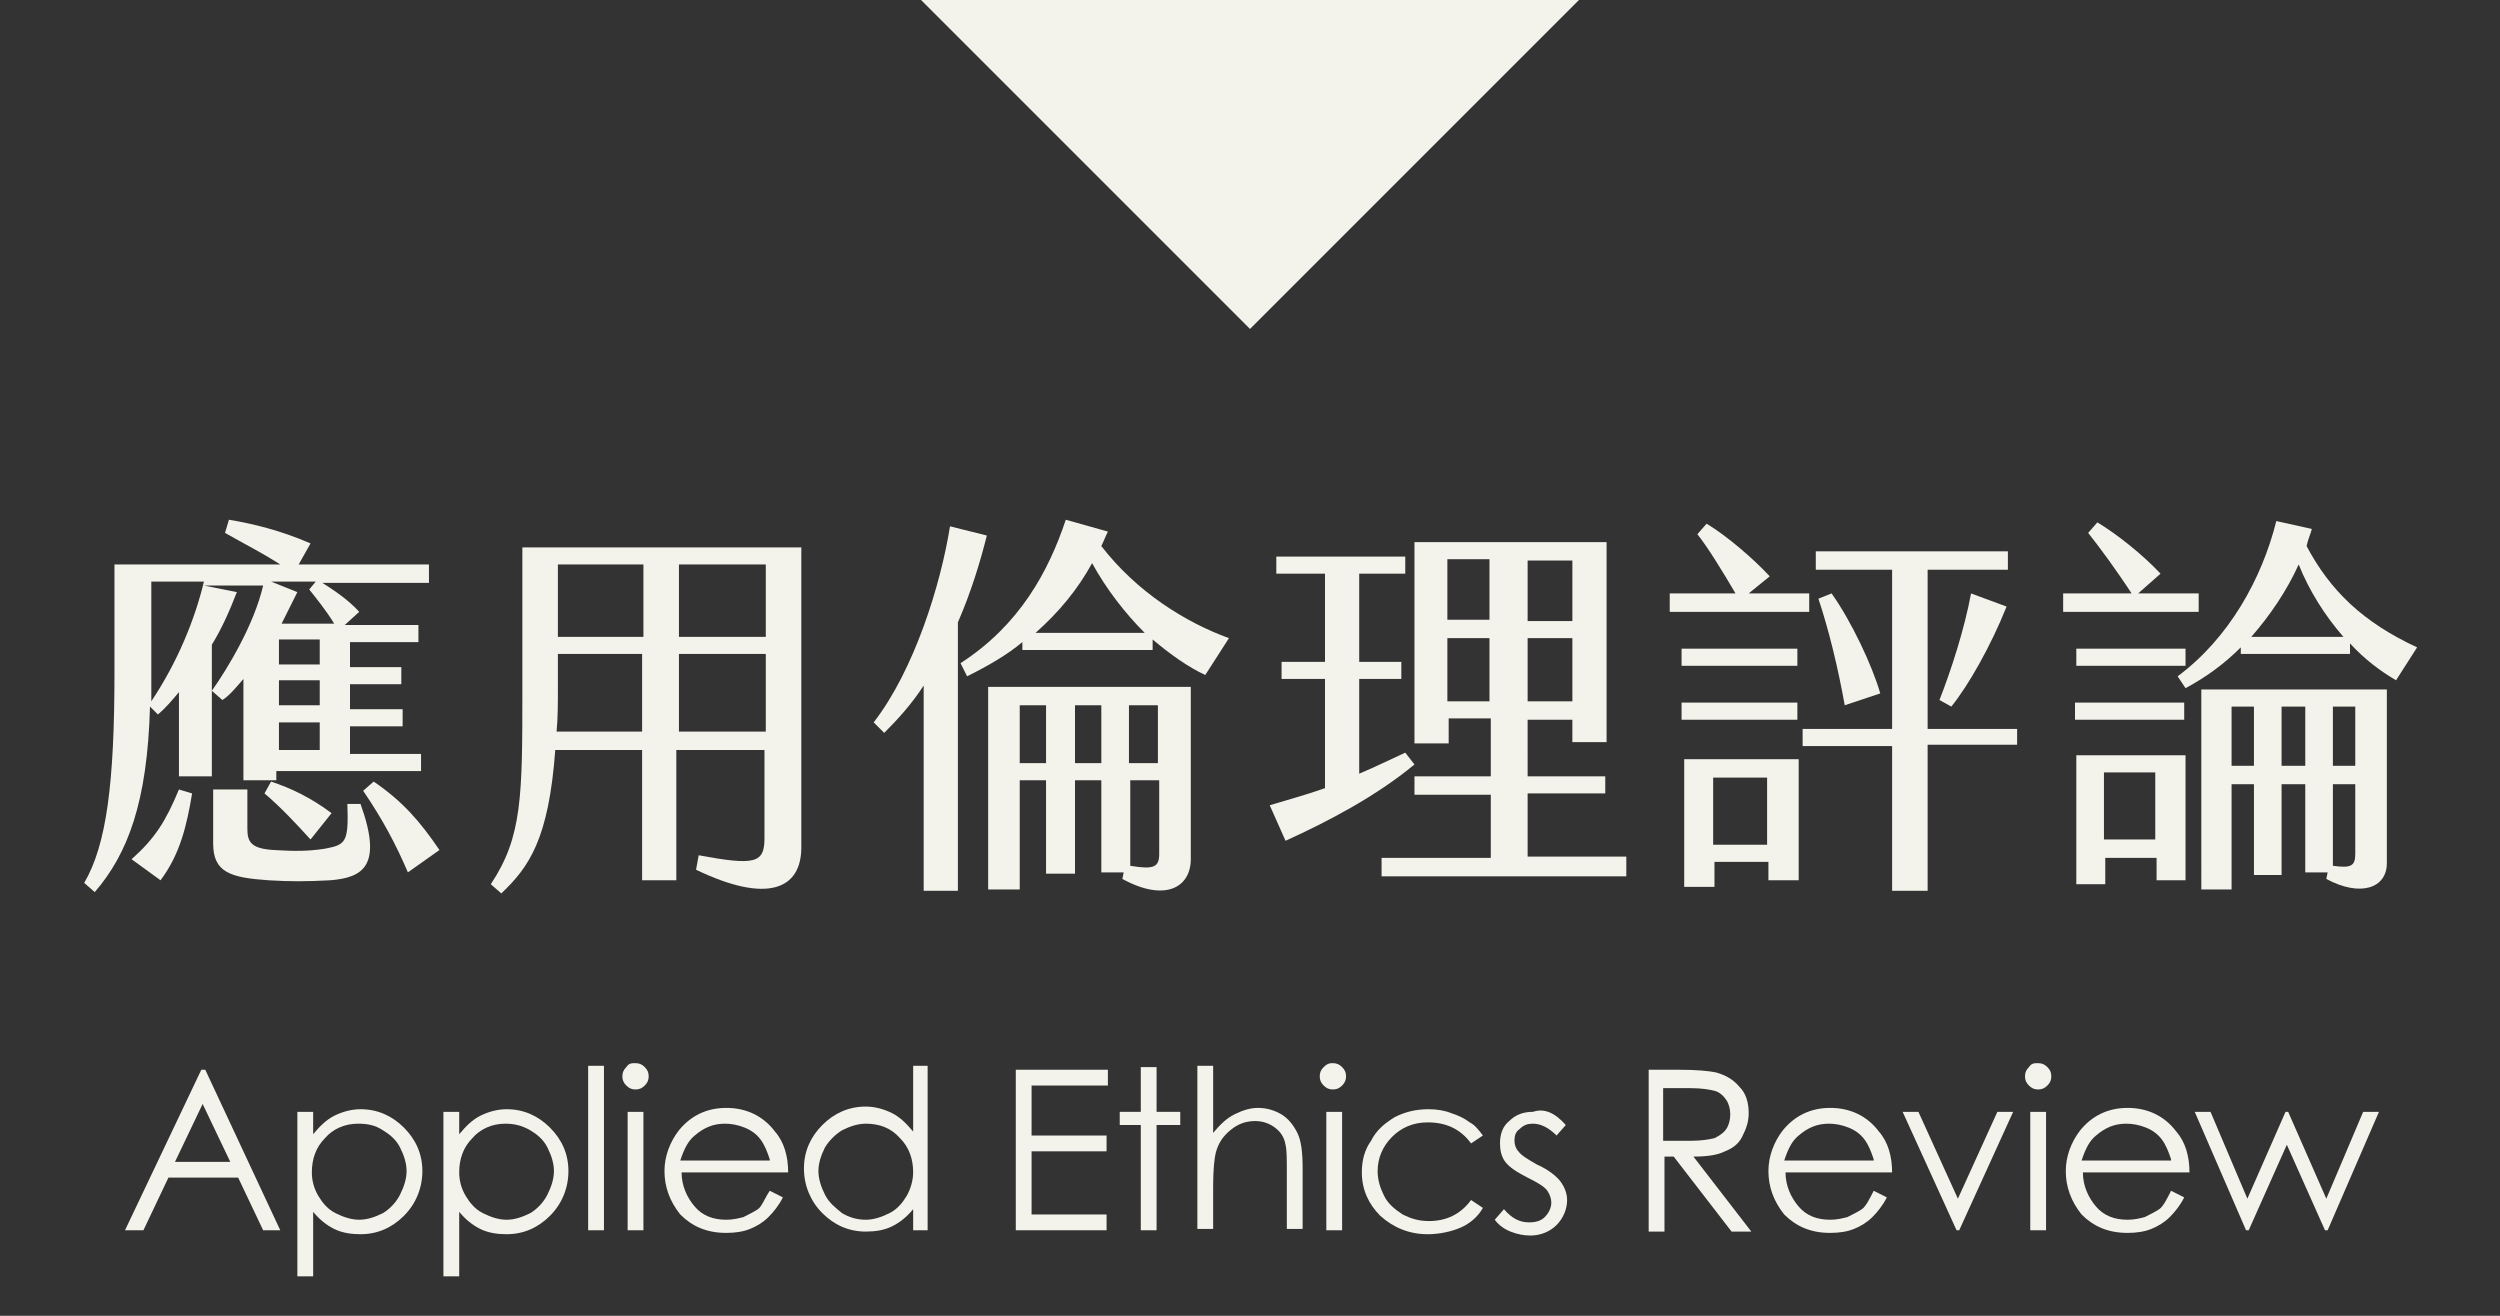 <?xml version="1.0" encoding="utf-8"?>
<!-- Generator: Adobe Illustrator 22.1.0, SVG Export Plug-In . SVG Version: 6.00 Build 0)  -->
<svg version="1.1" id="Layer_1" xmlns="http://www.w3.org/2000/svg" xmlns:xlink="http://www.w3.org/1999/xlink" x="0px" y="0px"
	 viewBox="0 0 190 100" style="enable-background:new 0 0 190 100;" xml:space="preserve">
<rect x="0" y="0" width="190" height="100" fill="#333333" stroke="none"/>
<style type="text/css">
	.st0{fill:#F3F3EB;}
</style>
<g>
	<path class="st0" d="M16.1,49v10h-2.5v-6.4c-0.5,0.6-1,1.2-1.6,1.7l-0.6-0.6C11.2,61,9.7,64.9,7.2,67.8l-0.8-0.7
		c1.7-2.9,2.3-7.6,2.3-16v-8.2h12.6c-1.4-0.9-2.8-1.6-4.2-2.4l0.3-1c1.8,0.3,3.9,0.8,6.2,1.8l-0.9,1.6h9.9v1.4h-8.1
		c0.8,0.5,2,1.3,2.8,2.2l-1.1,1h5.6v1.3h-5.2v1.9h3.9v1.3h-3.9v1.9h4v1.3h-4v2.1h5.4v1.3h-11v0.7h-2.5v-7.7
		c-0.6,0.7-1.1,1.3-1.6,1.6l-0.8-0.7c1.2-1.7,3.2-5,3.9-8h-4.5L18,45C17.5,46.3,16.9,47.7,16.1,49z M13.6,60l1,0.3
		c-0.4,2.4-0.9,4.6-2.4,6.6l-2.2-1.6C11.8,63.7,12.6,62.4,13.6,60z M15.5,44.2h-4v6.9c0,0.8,0,1.5,0,2.2
		C13.5,50.3,14.8,47.1,15.5,44.2z M27.4,61.1c1.7,4.7,0.2,5.6-2.3,5.8c-1.8,0.1-3.1,0.1-4.7,0c-2.9-0.2-4.2-0.6-4.2-2.8v-4.1h2.6v3
		c0,1,0.3,1.5,2,1.6c1.6,0.1,2.6,0.1,3.9-0.1c1.6-0.3,1.8-0.5,1.7-3.4H27.4z M20.6,59.4c1.5,0.5,3,1.2,4.6,2.4l-1.6,2
		c-1-1.1-2.3-2.5-3.5-3.5L20.6,59.4z M23.5,44.8l0.5-0.6h-3.4l2,0.8c-0.4,0.8-0.8,1.6-1.2,2.4h4C24.8,46.4,23.9,45.3,23.5,44.8z
		 M24.3,48.6h-3.1v1.9h3.1V48.6z M24.3,51.7h-3.1v1.9h3.1V51.7z M24.3,54.9h-3.1v2.1h3.1V54.9z M33.4,64.6L31,66.3
		c-0.9-2.1-1.9-4-3.4-6.2l0.8-0.7C30.6,60.9,31.9,62.4,33.4,64.6z"/>
	<path class="st0" d="M60.9,41.6v22.8c0,3.2-2.6,4.3-8,1.7l0.2-1.1c4.3,0.8,5,0.6,5-1.3V57h-6.7v9.9h-2.6V57h-6.6
		c-0.5,6.8-2,8.9-4.1,10.9l-0.8-0.7c2.4-3.6,2.4-6.7,2.4-14.8V41.6H60.9z M48.9,49.7h-6.5v2.5c0,1.2,0,2.4-0.1,3.4h6.5V49.7z
		 M48.9,42.9h-6.5v5.5h6.5V42.9z M58.2,42.9h-6.6v5.5h6.6V42.9z M58.2,49.7h-6.6v5.9h6.6V49.7z"/>
	<path class="st0" d="M72.8,47.3v20.4h-2.6V52.1c-0.9,1.4-2,2.6-3,3.6l-0.8-0.8c3.1-4,5.1-10.5,5.8-14.9l2.8,0.7
		C74.5,42.7,73.8,45,72.8,47.3z M93.4,48.5l-1.8,2.8c-1.3-0.6-2.7-1.6-4-2.7v0.8h-9.9v-0.6c-1.2,1-2.6,1.8-4.2,2.6l-0.5-1
		c4.5-2.9,6.7-7,8-10.9l3.2,0.9c-0.2,0.4-0.3,0.7-0.5,1.1C86.4,45,90.1,47.3,93.4,48.5z M75.1,52.2h15.4v13.1c0,2.1-1.9,3.3-5.2,1.5
		l0.1-0.5h-1.7v-7h-2v7.1h-2.2v-7.1h-2v8.3h-2.4V52.2z M77.5,53.6V58h2v-4.4H77.5z M87,48.1c-1.5-1.5-2.9-3.3-4-5.3
		c-1.1,2-2.5,3.7-4.3,5.3H87z M81.7,53.6V58h2v-4.4H81.7z M85.8,53.6V58h2.2v-4.4H85.8z M88.1,64.9v-5.6h-2.2v6.5
		C87.7,66.1,88.1,65.9,88.1,64.9z"/>
	<path class="st0" d="M107.5,58.1c-2.9,2.4-6.5,4.3-9.8,5.8l-1.2-2.7c1.3-0.4,2.8-0.8,4.2-1.3v-8.3h-3.3v-1.3h3.3v-6.7H97v-1.3h9.8
		v1.3h-3.5v6.7h3.2v1.3h-3.2v7.2c1.2-0.5,2.4-1.1,3.5-1.6L107.5,58.1z M123.6,65.2v1.4H105v-1.4h8.3v-4.8h-5.8V59h5.8v-4.4h-3.2v1.9
		h-2.6V41.2h14.6v15.2h-2.6v-1.7h-3.4V59h5.9v1.3h-5.9v4.8H123.6z M113.3,42.5H110v4.6h3.2V42.5z M113.3,48.5H110v4.8h3.2V48.5z
		 M116.1,47.2h3.4v-4.6h-3.4V47.2z M116.1,53.3h3.4v-4.8h-3.4V53.3z"/>
	<path class="st0" d="M137.6,46.5h-10.7v-1.4h5c-1-1.7-2.1-3.5-2.9-4.5l0.7-0.8c1.5,0.9,3.5,2.6,4.8,4l-1.6,1.3h4.6V46.5z
		 M127.8,49.3h8.8v1.3h-8.8V49.3z M127.8,53.4h8.8v1.3h-8.8V53.4z M127.9,57.7h8.8v9.2h-2.3v-1.4h-4.1v1.9h-2.3V57.7z M130.2,64.2
		h4.1v-5.1h-4.1V64.2z M153.3,55.3v1.3h-6.8v11.1h-2.7V56.7h-6.8v-1.3h6.8V43.3H138v-1.4h14.6v1.4h-6.1v12.1H153.3z M142.9,52.7
		l-2.7,0.9c-0.5-2.8-1.2-5.7-2-8.1l1-0.4C140.7,47.2,142.3,50.6,142.9,52.7z M147.4,53.2c0.9-2.3,1.9-5.4,2.4-8.1l2.7,1
		c-1.2,3-2.9,6-4.2,7.6L147.4,53.2z"/>
	<path class="st0" d="M167.1,46.5h-10.3v-1.4h5.2c-1.1-1.7-2.5-3.6-3.3-4.6l0.7-0.8c1.5,0.9,3.5,2.5,4.8,3.9l-1.7,1.5h4.6V46.5z
		 M157.7,57.4h8.4v9.5h-2.2v-1.7h-3.9v2h-2.2V57.4z M157.7,54.7v-1.3h8.3v1.3H157.7z M157.8,50.6v-1.3h8.3v1.3H157.8z M159.9,63.8
		h3.9v-5.1h-3.9V63.8z M183.7,49.2l-1.6,2.5c-1.2-0.7-2.4-1.6-3.5-2.8v0.8h-8.3v-0.5c-1.3,1.3-2.7,2.3-4.2,3.1l-0.6-0.9
		c3.9-2.9,6.4-7.4,7.5-11.8l2.7,0.6c-0.1,0.4-0.3,0.8-0.4,1.3C177.1,44.9,179.6,47.3,183.7,49.2z M167.3,52.4h14.1v13.2
		c0,1.9-2,2.6-4.6,1.2l0.1-0.5h-1.7v-6.7h-1.8v6.9h-2.1v-6.9h-1.7v8h-2.3V52.4z M169.6,53.7v4.5h1.7v-4.5H169.6z M178.1,48.4
		c-1.4-1.6-2.6-3.5-3.4-5.5c-0.9,2-2.2,3.9-3.6,5.5H178.1z M173.4,53.7v4.5h1.8v-4.5H173.4z M177.3,53.7v4.5h1.7v-4.5H177.3z
		 M179,64.9v-5.3h-1.7v6.2C178.7,66,179,65.8,179,64.9z"/>
</g>
<g>
	<path class="st0" d="M15.6,81.3l5.7,12.2H20l-1.9-4h-5.3l-1.9,4H9.5l5.8-12.2H15.6z M15.4,83.9l-2.1,4.4h4.2L15.4,83.9z"/>
	<path class="st0" d="M22.6,84.5h1.2v1.7c0.5-0.6,1-1.1,1.6-1.4c0.6-0.3,1.3-0.5,2-0.5c1.3,0,2.4,0.5,3.3,1.4c0.9,0.9,1.4,2,1.4,3.3
		c0,1.3-0.5,2.5-1.4,3.4c-0.9,0.9-2,1.4-3.3,1.4c-0.7,0-1.4-0.1-2-0.4s-1.1-0.7-1.6-1.3v4.9h-1.2V84.5z M27.2,85.4
		c-1,0-1.9,0.4-2.5,1.1c-0.7,0.7-1,1.6-1,2.6c0,0.7,0.2,1.3,0.5,1.8c0.3,0.5,0.7,1,1.3,1.3c0.6,0.3,1.2,0.5,1.8,0.5
		c0.6,0,1.2-0.2,1.8-0.5c0.5-0.3,1-0.8,1.3-1.4c0.3-0.6,0.5-1.2,0.5-1.8c0-0.6-0.2-1.2-0.5-1.8c-0.3-0.6-0.8-1-1.3-1.3
		C28.5,85.5,27.9,85.4,27.2,85.4z"/>
	<path class="st0" d="M33.7,84.5h1.2v1.7c0.5-0.6,1-1.1,1.6-1.4c0.6-0.3,1.3-0.5,2-0.5c1.3,0,2.4,0.5,3.3,1.4c0.9,0.9,1.4,2,1.4,3.3
		c0,1.3-0.5,2.5-1.4,3.4c-0.9,0.9-2,1.4-3.3,1.4c-0.7,0-1.4-0.1-2-0.4s-1.1-0.7-1.6-1.3v4.9h-1.2V84.5z M38.4,85.4
		c-1,0-1.9,0.4-2.5,1.1c-0.7,0.7-1,1.6-1,2.6c0,0.7,0.2,1.3,0.5,1.8c0.3,0.5,0.7,1,1.3,1.3c0.6,0.3,1.2,0.5,1.8,0.5
		c0.6,0,1.2-0.2,1.8-0.5c0.5-0.3,1-0.8,1.3-1.4c0.3-0.6,0.5-1.2,0.5-1.8c0-0.6-0.2-1.2-0.5-1.8c-0.3-0.6-0.8-1-1.3-1.3
		C39.6,85.5,39,85.4,38.4,85.4z"/>
	<path class="st0" d="M44.7,81h1.2v12.5h-1.2V81z"/>
	<path class="st0" d="M48.3,80.8c0.3,0,0.5,0.1,0.7,0.3c0.2,0.2,0.3,0.4,0.3,0.7c0,0.3-0.1,0.5-0.3,0.7c-0.2,0.2-0.4,0.3-0.7,0.3
		c-0.3,0-0.5-0.1-0.7-0.3c-0.2-0.2-0.3-0.4-0.3-0.7c0-0.3,0.1-0.5,0.3-0.7C47.8,80.8,48,80.8,48.3,80.8z M47.7,84.5h1.2v9h-1.2V84.5
		z"/>
	<path class="st0" d="M58.5,90.5l1,0.5c-0.3,0.6-0.7,1.1-1.1,1.5c-0.4,0.4-0.9,0.7-1.4,0.9c-0.5,0.2-1.1,0.3-1.8,0.3
		c-1.5,0-2.6-0.5-3.5-1.4c-0.8-1-1.2-2.1-1.2-3.3c0-1.1,0.4-2.2,1.1-3.1c0.9-1.1,2.1-1.7,3.6-1.7c1.5,0,2.8,0.6,3.7,1.8
		c0.7,0.8,1,1.9,1,3.1h-8.1c0,1,0.4,1.9,1,2.6s1.4,1,2.4,1c0.5,0,0.9-0.1,1.3-0.2c0.4-0.2,0.8-0.4,1.1-0.6S58.1,91.1,58.5,90.5z
		 M58.5,88.1c-0.2-0.6-0.4-1.1-0.7-1.5c-0.3-0.4-0.7-0.7-1.2-0.9c-0.5-0.2-1-0.3-1.5-0.3c-0.9,0-1.6,0.3-2.3,0.9
		c-0.5,0.4-0.8,1-1.1,1.9H58.5z"/>
	<path class="st0" d="M70.5,81v12.5h-1.1v-1.6c-0.5,0.6-1,1-1.6,1.3c-0.6,0.3-1.3,0.4-2,0.4c-1.3,0-2.4-0.5-3.3-1.4
		c-0.9-0.9-1.4-2.1-1.4-3.4c0-1.3,0.5-2.4,1.4-3.3c0.9-0.9,2-1.4,3.3-1.4c0.7,0,1.4,0.2,2,0.5s1.1,0.8,1.6,1.4V81H70.5z M65.8,85.4
		c-0.6,0-1.2,0.2-1.8,0.5c-0.5,0.3-1,0.8-1.3,1.3c-0.3,0.6-0.5,1.2-0.5,1.8c0,0.6,0.2,1.2,0.5,1.8c0.3,0.6,0.8,1,1.3,1.4
		c0.5,0.3,1.1,0.5,1.8,0.5c0.6,0,1.2-0.2,1.8-0.5c0.6-0.3,1-0.8,1.3-1.3s0.5-1.2,0.5-1.8c0-1-0.3-1.9-1-2.6
		C67.7,85.7,66.8,85.4,65.8,85.4z"/>
	<path class="st0" d="M77.2,81.3h7v1.2h-5.8v3.8h5.7v1.2h-5.7v4.8h5.7v1.2h-6.9V81.3z"/>
	<path class="st0" d="M86.7,81.1h1.2v3.4h1.8v1h-1.8v8h-1.2v-8h-1.6v-1h1.6V81.1z"/>
	<path class="st0" d="M91,81h1.2v5.1c0.5-0.6,1-1.1,1.6-1.4c0.6-0.3,1.2-0.5,1.8-0.5c0.7,0,1.3,0.2,1.8,0.5c0.5,0.3,0.9,0.8,1.2,1.4
		s0.4,1.5,0.4,2.7v4.6h-1.2v-4.3c0-1,0-1.7-0.1-2.1c-0.1-0.6-0.4-1-0.8-1.3c-0.4-0.3-0.9-0.5-1.5-0.5c-0.7,0-1.3,0.2-1.9,0.7
		c-0.6,0.5-0.9,1-1.1,1.7c-0.1,0.4-0.2,1.3-0.2,2.5v3.3H91V81z"/>
	<path class="st0" d="M101.3,80.8c0.3,0,0.5,0.1,0.7,0.3c0.2,0.2,0.3,0.4,0.3,0.7c0,0.3-0.1,0.5-0.3,0.7c-0.2,0.2-0.4,0.3-0.7,0.3
		c-0.3,0-0.5-0.1-0.7-0.3c-0.2-0.2-0.3-0.4-0.3-0.7c0-0.3,0.1-0.5,0.3-0.7C100.9,80.8,101.1,80.8,101.3,80.8z M100.8,84.5h1.2v9
		h-1.2V84.5z"/>
	<path class="st0" d="M112.7,86.3l-0.9,0.6c-0.8-1.1-1.9-1.6-3.3-1.6c-1.1,0-2,0.4-2.7,1.1c-0.7,0.7-1.1,1.6-1.1,2.6
		c0,0.7,0.2,1.3,0.5,1.9s0.8,1,1.4,1.4c0.6,0.3,1.2,0.5,2,0.5c1.3,0,2.4-0.5,3.2-1.6l0.9,0.6c-0.4,0.7-1,1.2-1.7,1.5
		s-1.6,0.5-2.5,0.5c-1.4,0-2.6-0.5-3.6-1.4c-0.9-0.9-1.4-2-1.4-3.3c0-0.9,0.2-1.7,0.7-2.4c0.4-0.8,1-1.3,1.8-1.8
		c0.8-0.4,1.6-0.6,2.6-0.6c0.6,0,1.2,0.1,1.7,0.3c0.6,0.2,1,0.4,1.4,0.7C112.1,85.5,112.4,85.9,112.7,86.3z"/>
	<path class="st0" d="M119,85.5l-0.7,0.8c-0.6-0.6-1.2-0.9-1.8-0.9c-0.4,0-0.7,0.1-1,0.4c-0.3,0.2-0.4,0.5-0.4,0.9
		c0,0.3,0.1,0.6,0.3,0.8c0.2,0.3,0.7,0.6,1.4,1c0.9,0.4,1.5,0.9,1.8,1.3c0.3,0.4,0.5,0.9,0.5,1.4c0,0.7-0.3,1.4-0.8,1.9
		c-0.5,0.5-1.2,0.8-2,0.8c-0.5,0-1-0.1-1.5-0.3c-0.5-0.2-0.9-0.5-1.2-0.9l0.7-0.8c0.6,0.7,1.2,1,1.9,1c0.5,0,0.9-0.1,1.2-0.4
		s0.5-0.7,0.5-1.1c0-0.3-0.1-0.6-0.3-0.9c-0.2-0.3-0.7-0.6-1.5-1c-0.8-0.4-1.4-0.8-1.7-1.2c-0.3-0.4-0.4-0.9-0.4-1.4
		c0-0.7,0.2-1.3,0.7-1.7c0.5-0.5,1.1-0.7,1.8-0.7C117.4,84.2,118.2,84.6,119,85.5z"/>
	<path class="st0" d="M125.2,81.3h2.4c1.4,0,2.3,0.1,2.8,0.2c0.7,0.2,1.3,0.5,1.8,1.1c0.5,0.5,0.7,1.2,0.7,2c0,0.7-0.2,1.2-0.5,1.8
		s-0.8,0.9-1.3,1.1c-0.6,0.3-1.4,0.4-2.4,0.4l4.4,5.7h-1.5l-4.4-5.7h-0.7v5.7h-1.2V81.3z M126.4,82.5v4.2l2.1,0
		c0.8,0,1.4-0.1,1.8-0.2c0.4-0.2,0.7-0.4,0.9-0.7c0.2-0.3,0.3-0.7,0.3-1.1c0-0.4-0.1-0.8-0.3-1.1c-0.2-0.3-0.5-0.6-0.9-0.7
		c-0.4-0.1-1-0.2-1.8-0.2H126.4z"/>
	<path class="st0" d="M142.4,90.5l1,0.5c-0.3,0.6-0.7,1.1-1.1,1.5c-0.4,0.4-0.9,0.7-1.4,0.9c-0.5,0.2-1.1,0.3-1.8,0.3
		c-1.5,0-2.6-0.5-3.5-1.4c-0.8-1-1.2-2.1-1.2-3.3c0-1.1,0.4-2.2,1.1-3.1c0.9-1.1,2.1-1.7,3.6-1.7c1.5,0,2.8,0.6,3.7,1.8
		c0.7,0.8,1,1.9,1,3.1h-8.1c0,1,0.4,1.9,1,2.6s1.4,1,2.4,1c0.5,0,0.9-0.1,1.3-0.2c0.4-0.2,0.8-0.4,1.1-0.6S142.1,91.1,142.4,90.5z
		 M142.4,88.1c-0.2-0.6-0.4-1.1-0.7-1.5c-0.3-0.4-0.7-0.7-1.2-0.9c-0.5-0.2-1-0.3-1.5-0.3c-0.9,0-1.6,0.3-2.3,0.9
		c-0.5,0.4-0.8,1-1.1,1.9H142.4z"/>
	<path class="st0" d="M144.6,84.5h1.2l3,6.6l3-6.6h1.2l-4.1,9h-0.2L144.6,84.5z"/>
	<path class="st0" d="M154.9,80.8c0.3,0,0.5,0.1,0.7,0.3c0.2,0.2,0.3,0.4,0.3,0.7c0,0.3-0.1,0.5-0.3,0.7c-0.2,0.2-0.4,0.3-0.7,0.3
		c-0.3,0-0.5-0.1-0.7-0.3c-0.2-0.2-0.3-0.4-0.3-0.7c0-0.3,0.1-0.5,0.3-0.7C154.4,80.8,154.6,80.8,154.9,80.8z M154.3,84.5h1.2v9
		h-1.2V84.5z"/>
	<path class="st0" d="M165,90.5l1,0.5c-0.3,0.6-0.7,1.1-1.1,1.5c-0.4,0.4-0.9,0.7-1.4,0.9c-0.5,0.2-1.1,0.3-1.8,0.3
		c-1.5,0-2.6-0.5-3.5-1.4c-0.8-1-1.2-2.1-1.2-3.3c0-1.1,0.4-2.2,1.1-3.1c0.9-1.1,2.1-1.7,3.6-1.7c1.5,0,2.8,0.6,3.7,1.8
		c0.7,0.8,1,1.9,1,3.1h-8.1c0,1,0.4,1.9,1,2.6s1.4,1,2.4,1c0.5,0,0.9-0.1,1.3-0.2c0.4-0.2,0.8-0.4,1.1-0.6S164.7,91.1,165,90.5z
		 M165,88.1c-0.2-0.6-0.4-1.1-0.7-1.5c-0.3-0.4-0.7-0.7-1.2-0.9c-0.5-0.2-1-0.3-1.5-0.3c-0.9,0-1.6,0.3-2.3,0.9
		c-0.5,0.4-0.8,1-1.1,1.9H165z"/>
	<path class="st0" d="M166.8,84.5h1.2l2.8,6.6l2.9-6.6h0.2l2.9,6.6l2.8-6.6h1.2l-3.9,9h-0.2l-2.9-6.5l-2.9,6.5h-0.2L166.8,84.5z"/>
</g>
<polygon class="st0" points="95,25 70,0 120,0 "/>
</svg>
